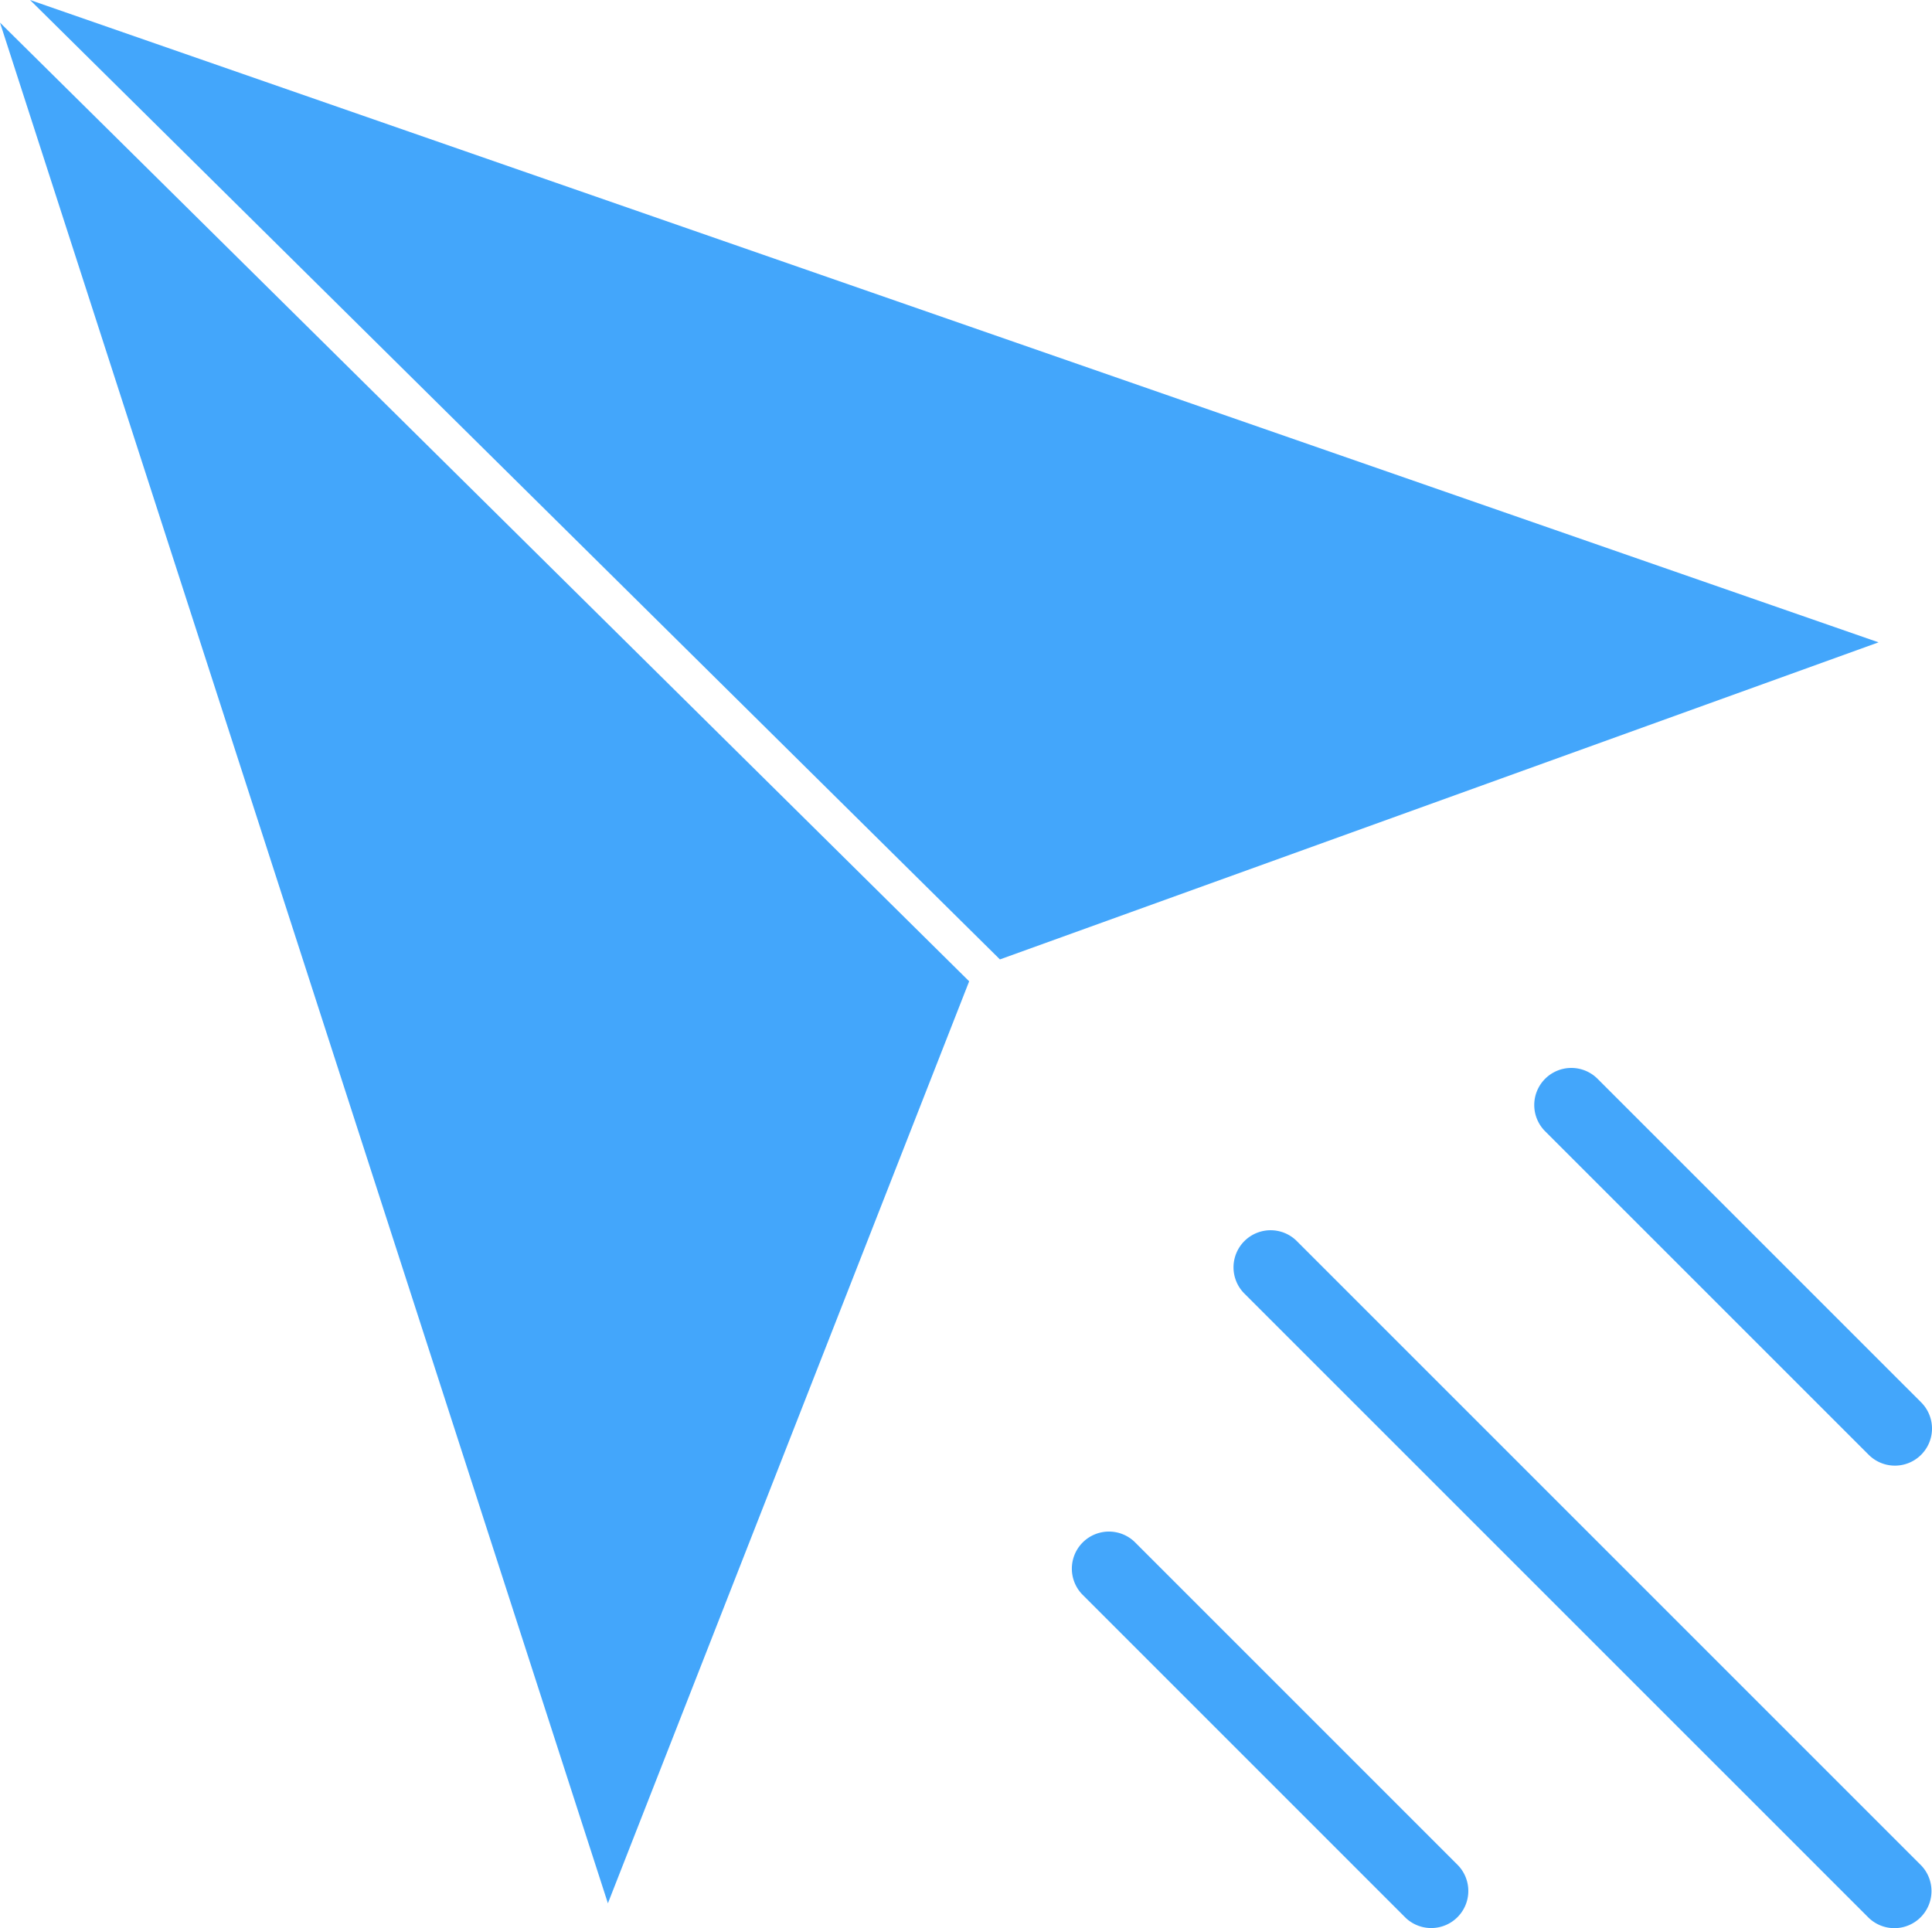 <svg xmlns="http://www.w3.org/2000/svg" width="328.62" height="327.986" viewBox="0 0 328.62 327.986">
  <defs>
    <style>
      .cls-1 {
        fill: #43a6fb;
      }
    </style>
  </defs>
  <g id="noun-fast-6179597-0855A2" transform="translate(-75 -75.883)">
    <path id="Path_25063" data-name="Path 25063" class="cls-1" d="M91.332,75.883,256.3,239.084l149.45-53.936Z" transform="translate(-11.22)"/>
    <path id="Path_25064" data-name="Path 25064" class="cls-1" d="M178.4,408.091l61.449-156.835L75,88.18Z" transform="translate(0 -8.448)"/>
    <path id="Path_25065" data-name="Path 25065" class="cls-1" d="M910.555,658.085a6.308,6.308,0,0,0,0,8.921l55.038,55.035a6.308,6.308,0,0,0,8.921-8.921l-55.038-55.035a6.308,6.308,0,0,0-8.921,0Z" transform="translate(-572.742 -398.693)"/>
    <path id="Path_25066" data-name="Path 25066" class="cls-1" d="M668.069,909.9a6.31,6.31,0,0,0-8.921,8.921l55.035,55.041a6.31,6.31,0,0,0,8.921-8.921Z" transform="translate(-400.093 -571.748)"/>
    <path id="Path_25067" data-name="Path 25067" class="cls-1" d="M755.98,746.208a6.309,6.309,0,0,0-8.92,8.921L853.339,861.408a6.309,6.309,0,0,0,8.92-8.921Z" transform="translate(-460.487 -459.295)"/>
  </g>
</svg>
